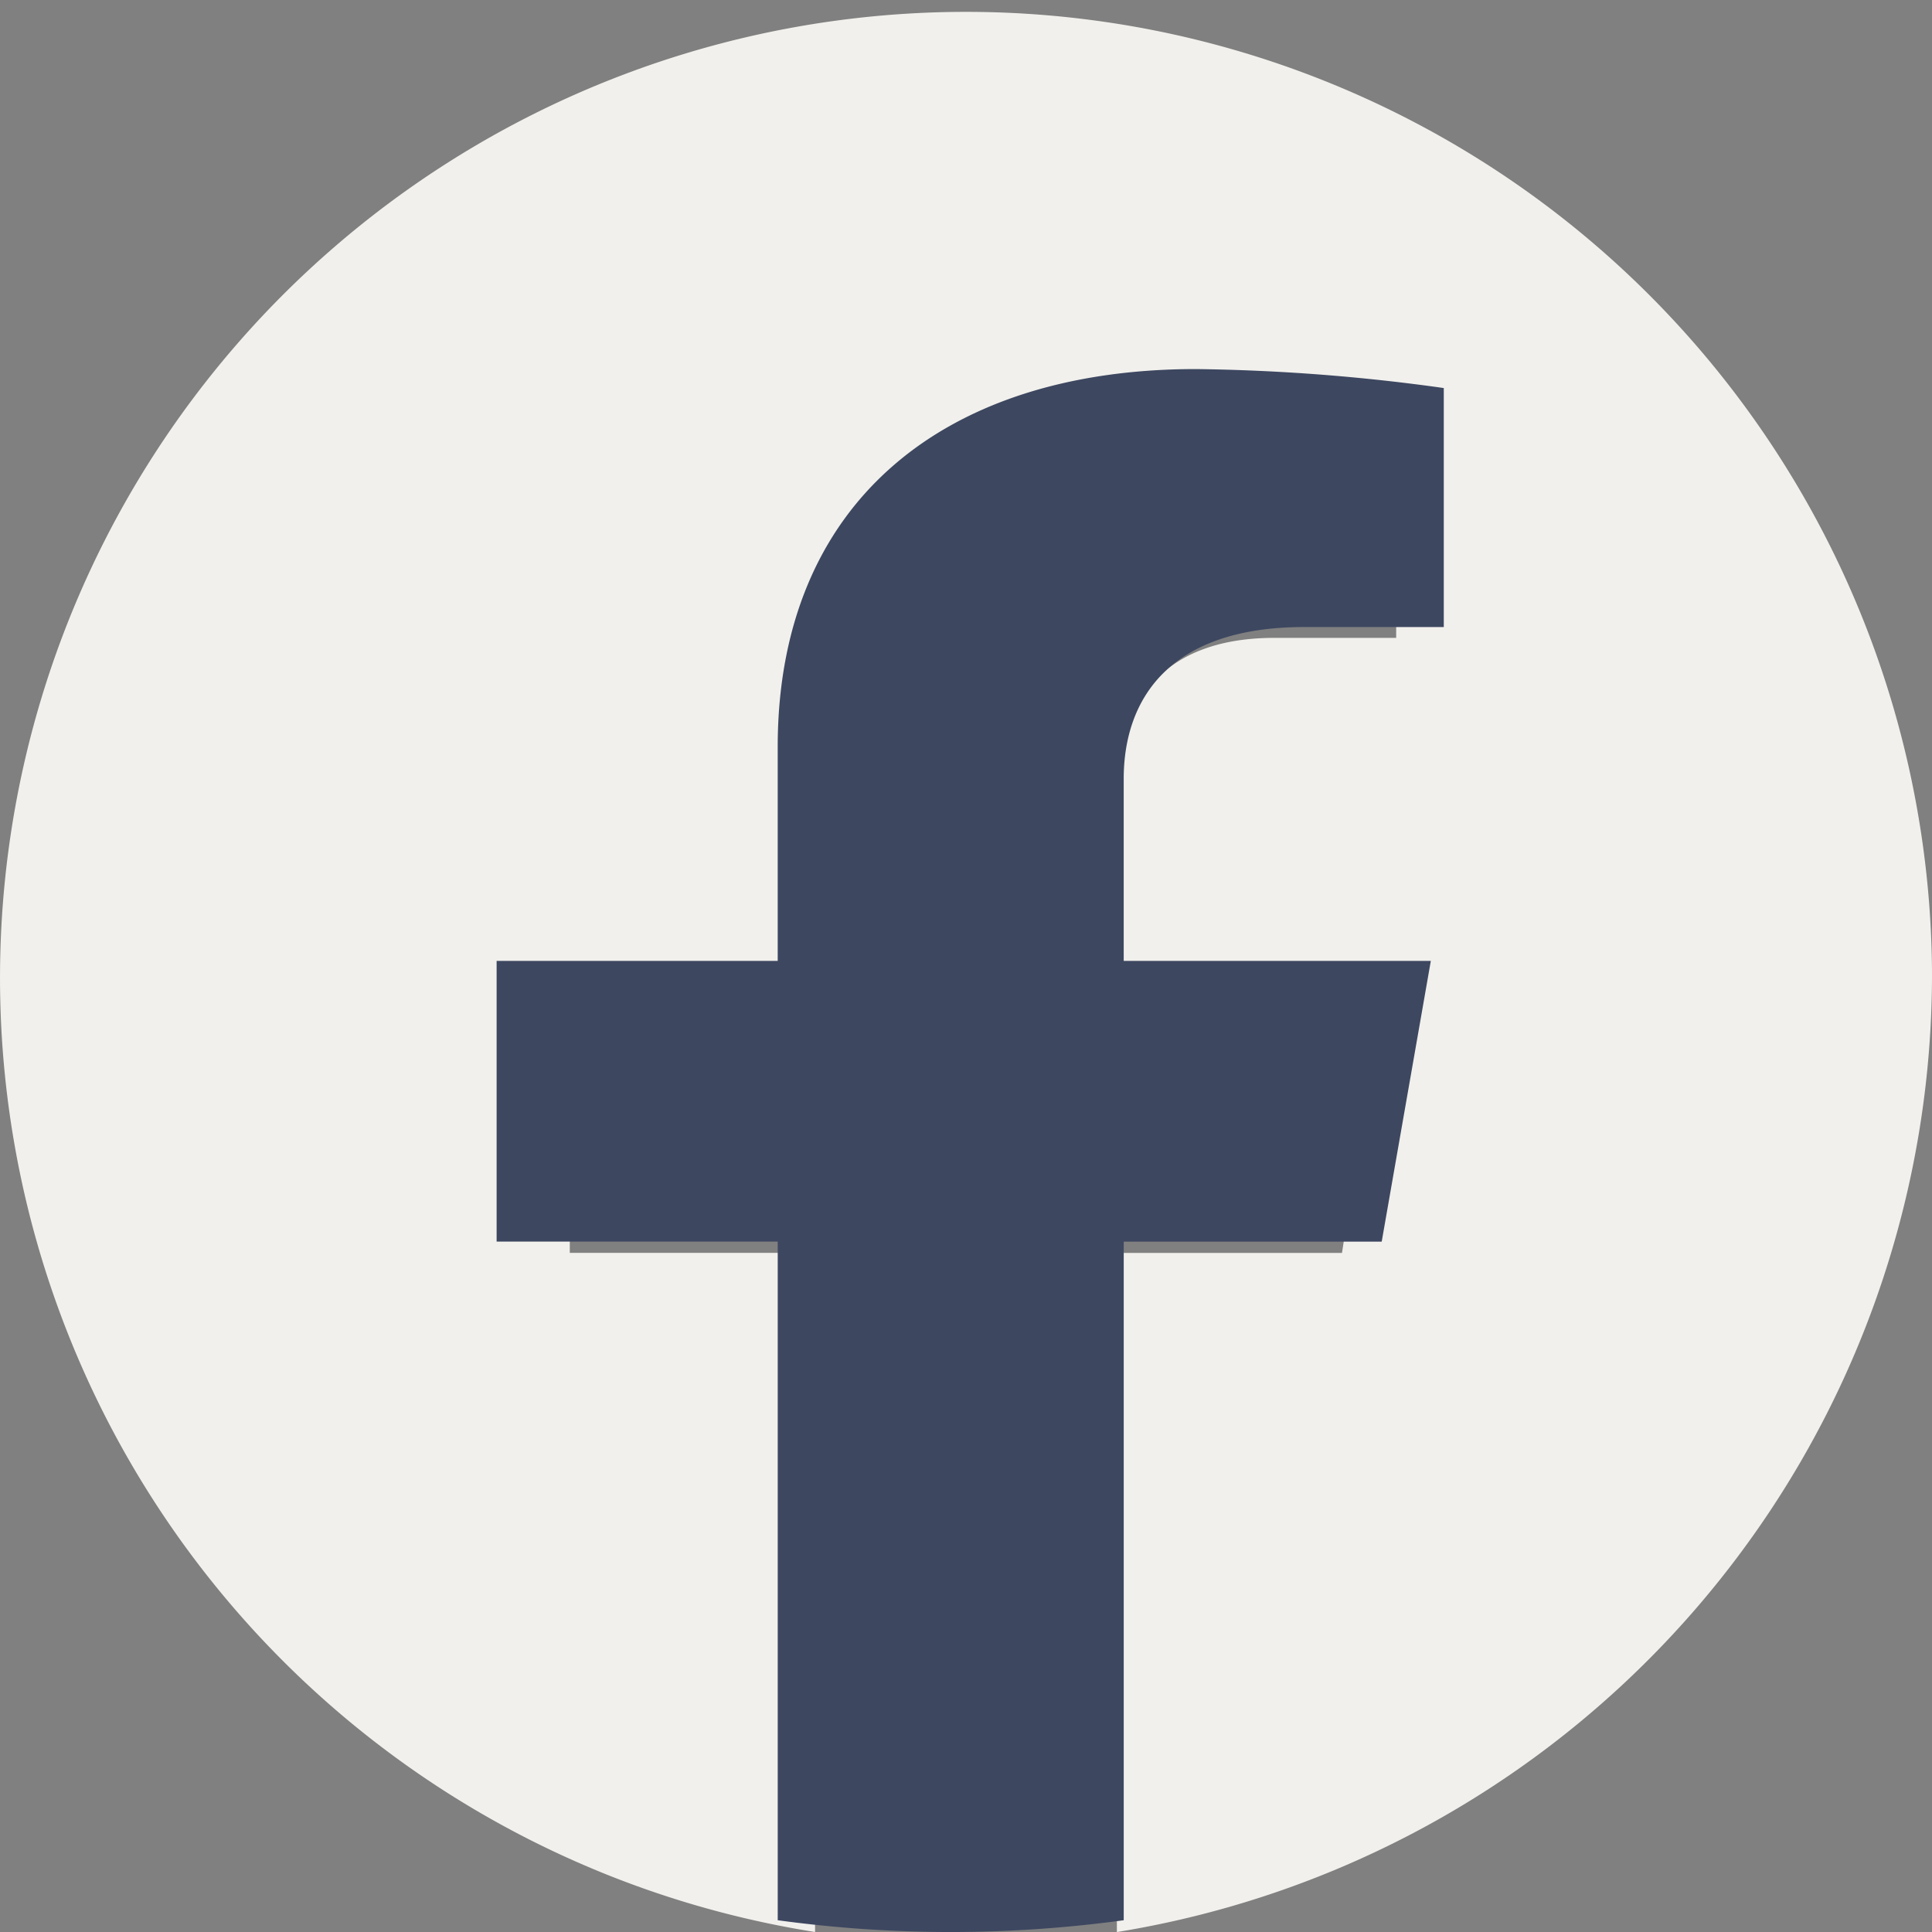 <svg height="100" viewBox="0 0 100 100" width="100" xmlns="http://www.w3.org/2000/svg"><rect x="0" y="0" width="100" height="100" fill="#808080" stroke="none"/><path d="m141.49 1281.08a50 50 0 1 0 -57.813 49.694v-35.153h-12.694v-14.541h12.694v-11.08c0-12.608 7.465-19.572 18.886-19.572a76.463 76.463 0 0 1 11.193.982v12.38h-6.3c-6.211 0-8.149 3.877-8.149 7.855v9.438h13.863l-2.218 14.541h-11.652v35.153a50.225 50.225 0 0 0 42.19-49.697z" fill="#f1f0ec" transform="translate(-41.49 -1230.774)"/><path d="m107.478 1289.3 2.542-14.53h-15.896v-9.431c0-3.975 2.222-7.849 9.341-7.849h7.226v-12.371a100.156 100.156 0 0 0 -12.829-.982c-13.09 0-21.647 6.958-21.647 19.557v11.075h-14.549v14.53h14.55v35.126a66.029 66.029 0 0 0 17.909 0v-35.125z" fill="#3d4760" transform="translate(-35.961 -1225.034)"/></svg>